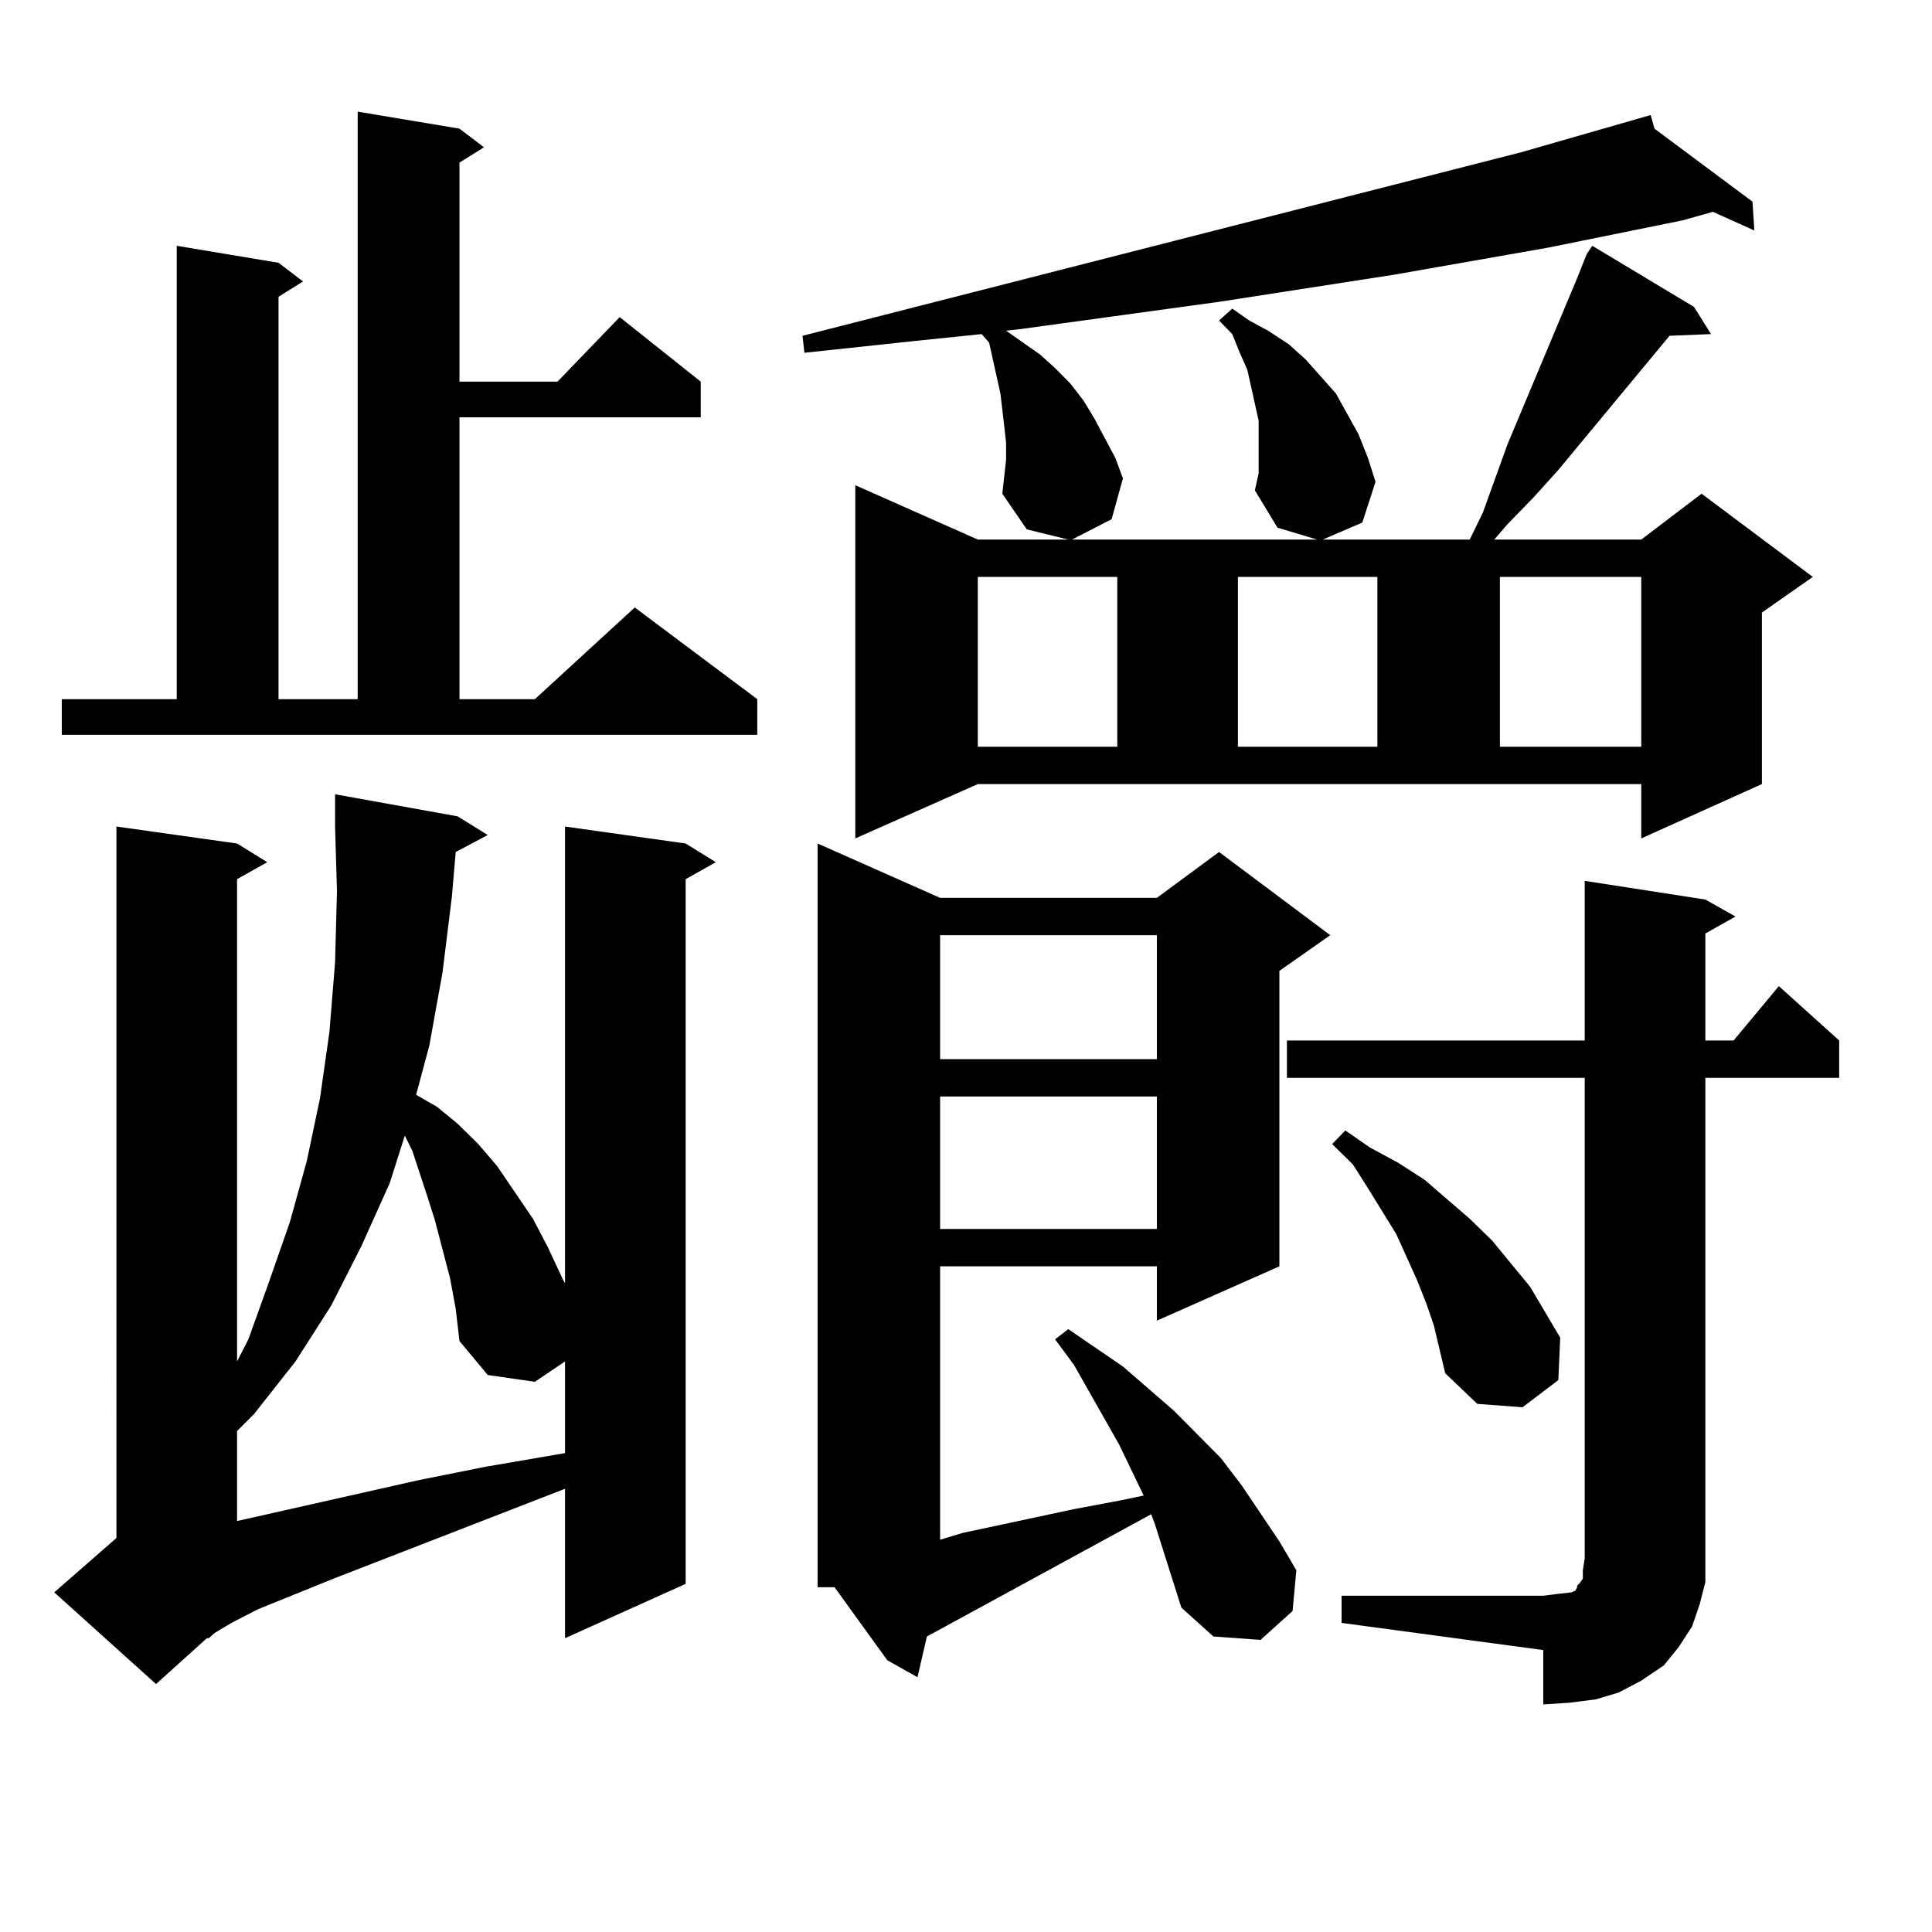 <?xml version="1.0" encoding="utf-8"?>
<!-- Generator: Adobe Illustrator 16.0.0, SVG Export Plug-In . SVG Version: 6.00 Build 0)  -->
<!DOCTYPE svg PUBLIC "-//W3C//DTD SVG 1.1//EN" "http://www.w3.org/Graphics/SVG/1.1/DTD/svg11.dtd">
<svg version="1.1" id="图层_1" xmlns="http://www.w3.org/2000/svg" xmlns:xlink="http://www.w3.org/1999/xlink" x="0px" y="0px"
	 width="1000px" height="1000px" viewBox="0 0 1000 1000" enable-background="new 0 0 1000 1000" xml:space="preserve">
<path d="M235.872,440.992l-1.951,22.852l-4.878,39.551l-6.829,37.793l-6.829,25.488l10.731,6.152l10.731,8.789l10.731,10.547
	l9.756,11.426l18.536,27.246l7.805,14.941l7.805,16.699l0.976,1.758V427.809l62.438,8.789l15.609,9.668l-15.609,8.789v364.746
	l-62.438,28.125v-77.344l-119.997,46.582l-39.023,15.82l-13.658,7.031l-8.78,5.273l-2.927,2.637h-0.976l-26.341,23.73
	l-52.682-47.461l32.194-28.125V427.809l62.438,8.789l15.609,9.668l-15.609,8.789v249.609l5.854-11.426l10.731-29.883l10.731-30.762
	l8.78-31.641l6.829-32.52l4.878-34.277l2.927-36.035l0.976-36.914l-0.976-33.398v-16.699l63.413,11.426l15.609,9.668
	L235.872,440.992z M31.975,361.891h59.511V127.223l52.682,8.789l12.683,9.668l-12.683,7.91v208.301h40.975V57.789l52.682,8.789
	l12.683,9.668l-12.683,7.91v113.379h50.73l32.194-33.398l41.95,33.398v18.457H237.823v145.898h39.023l51.706-47.461l63.413,47.461
	v18.457H31.975V361.891z M232.945,661.598l-7.805-29.883l-3.902-12.305l-7.805-23.73l-3.902-7.91l-7.805,24.609l-14.634,32.52
	l-15.609,30.762l-18.536,29.004l-21.463,27.246l-8.78,8.789v46.582l93.656-21.094l35.121-7.031l40.975-7.031v-47.461l-15.609,10.547
	l-24.39-3.516l-14.634-17.578l-1.951-16.699L232.945,661.598z M518.792,255.543l1.951-17.578v-8.789l-0.976-8.789l-1.951-16.699
	l-1.951-8.789l-3.902-17.578l-3.902-4.395l-34.146,3.516l-57.56,6.152l-0.976-8.789l371.698-94.922l67.315-19.336l1.951,7.031
	l50.73,37.793l0.976,14.941l-21.463-9.668l-15.609,4.395l-69.267,14.063l-79.998,14.063l-90.729,14.063l-102.437,14.063
	l-7.805,0.879l8.78,6.152l8.78,6.152l7.805,7.031l7.805,7.91l6.829,8.789l5.854,9.668l10.731,20.215l3.902,10.547l-5.854,21.094
	l-20.487,10.547h126.826l-20.487-6.152l-11.707-19.336l1.951-8.789v-9.668v-8.789v-8.789l-3.902-17.578l-1.951-8.789l-3.902-8.789
	l-3.902-9.668l-6.829-7.031l6.829-6.152l8.78,6.152l9.756,5.273l10.731,7.031l8.78,7.91l7.805,8.789l7.805,8.789l5.854,10.547
	l5.854,10.547l4.878,12.305l3.902,12.305l-6.829,21.094l-20.487,8.789h76.096l6.829-14.063l12.683-35.156l36.097-86.133
	l4.878-12.305l2.927-4.395l52.682,31.641l8.78,14.063l-21.463,0.879l-57.56,69.434l-12.683,14.063l-13.658,14.063l-6.829,7.91
	h76.096l31.219-23.73l57.56,43.066l-26.341,18.457v88.77l-62.438,28.125v-28.125H506.109l-63.413,28.125V251.148l63.413,28.125
	h46.828L531.475,274L518.792,255.543z M597.814,789.039l-1.951-5.273l-116.095,63.281l-4.878,21.094l-15.609-8.789l-27.316-37.793
	h-8.78V436.598l63.413,28.125H598.79l32.194-23.73l57.56,43.066l-26.341,18.457v152.93L598.79,683.57v-28.125H486.598v141.504
	l11.707-3.516l57.56-12.305l23.414-4.395l12.683-2.637l-12.683-26.367l-23.414-41.309l-9.756-13.184l6.829-5.273l28.292,19.336
	l26.341,22.852l24.39,24.609l10.731,14.063l19.512,29.004l8.78,14.941l-1.951,21.094l-16.585,14.941l-24.39-1.758l-16.585-14.941
	L597.814,789.039z M486.598,484.059v64.16H598.79v-64.16H486.598z M486.598,567.555v68.555H598.79v-68.555H486.598z
	 M506.109,298.609V386.5h72.193v-87.891H506.109z M640.74,298.609V386.5h72.193v-87.891H640.74z M694.397,825.953h104.388
	l6.829-0.879l7.805-0.879l1.951-0.879l0.976-1.758v-0.879l0.976-0.879l1.951-2.637v-4.395l0.976-6.152v-248.73H666.105v-19.336
	h154.143v-82.617l62.438,9.668l15.609,8.789l-15.609,8.789v55.371h14.634l23.414-28.125l31.219,28.125v19.336h-69.267v248.73v12.305
	l-2.927,11.426l-3.902,11.426l-6.829,10.547l-7.805,9.668l-11.707,7.91l-11.707,6.152l-11.707,3.516l-13.658,1.758l-13.658,0.879
	v-28.125l-104.388-14.063V825.953z M742.201,686.207l-3.902-11.426l-4.878-12.305l-10.731-23.73l-14.634-23.73l-7.805-12.305
	l-10.731-10.547l6.829-7.031l12.683,8.789l14.634,7.91l13.658,8.789l23.414,20.215l11.707,11.426l19.512,23.73l7.805,13.184
	l7.805,13.184l-0.976,21.973l-18.536,14.063l-23.414-1.758l-16.585-15.82l-2.927-12.305L742.201,686.207z M776.347,298.609V386.5
	h73.169v-87.891H776.347z"/>
</svg>
